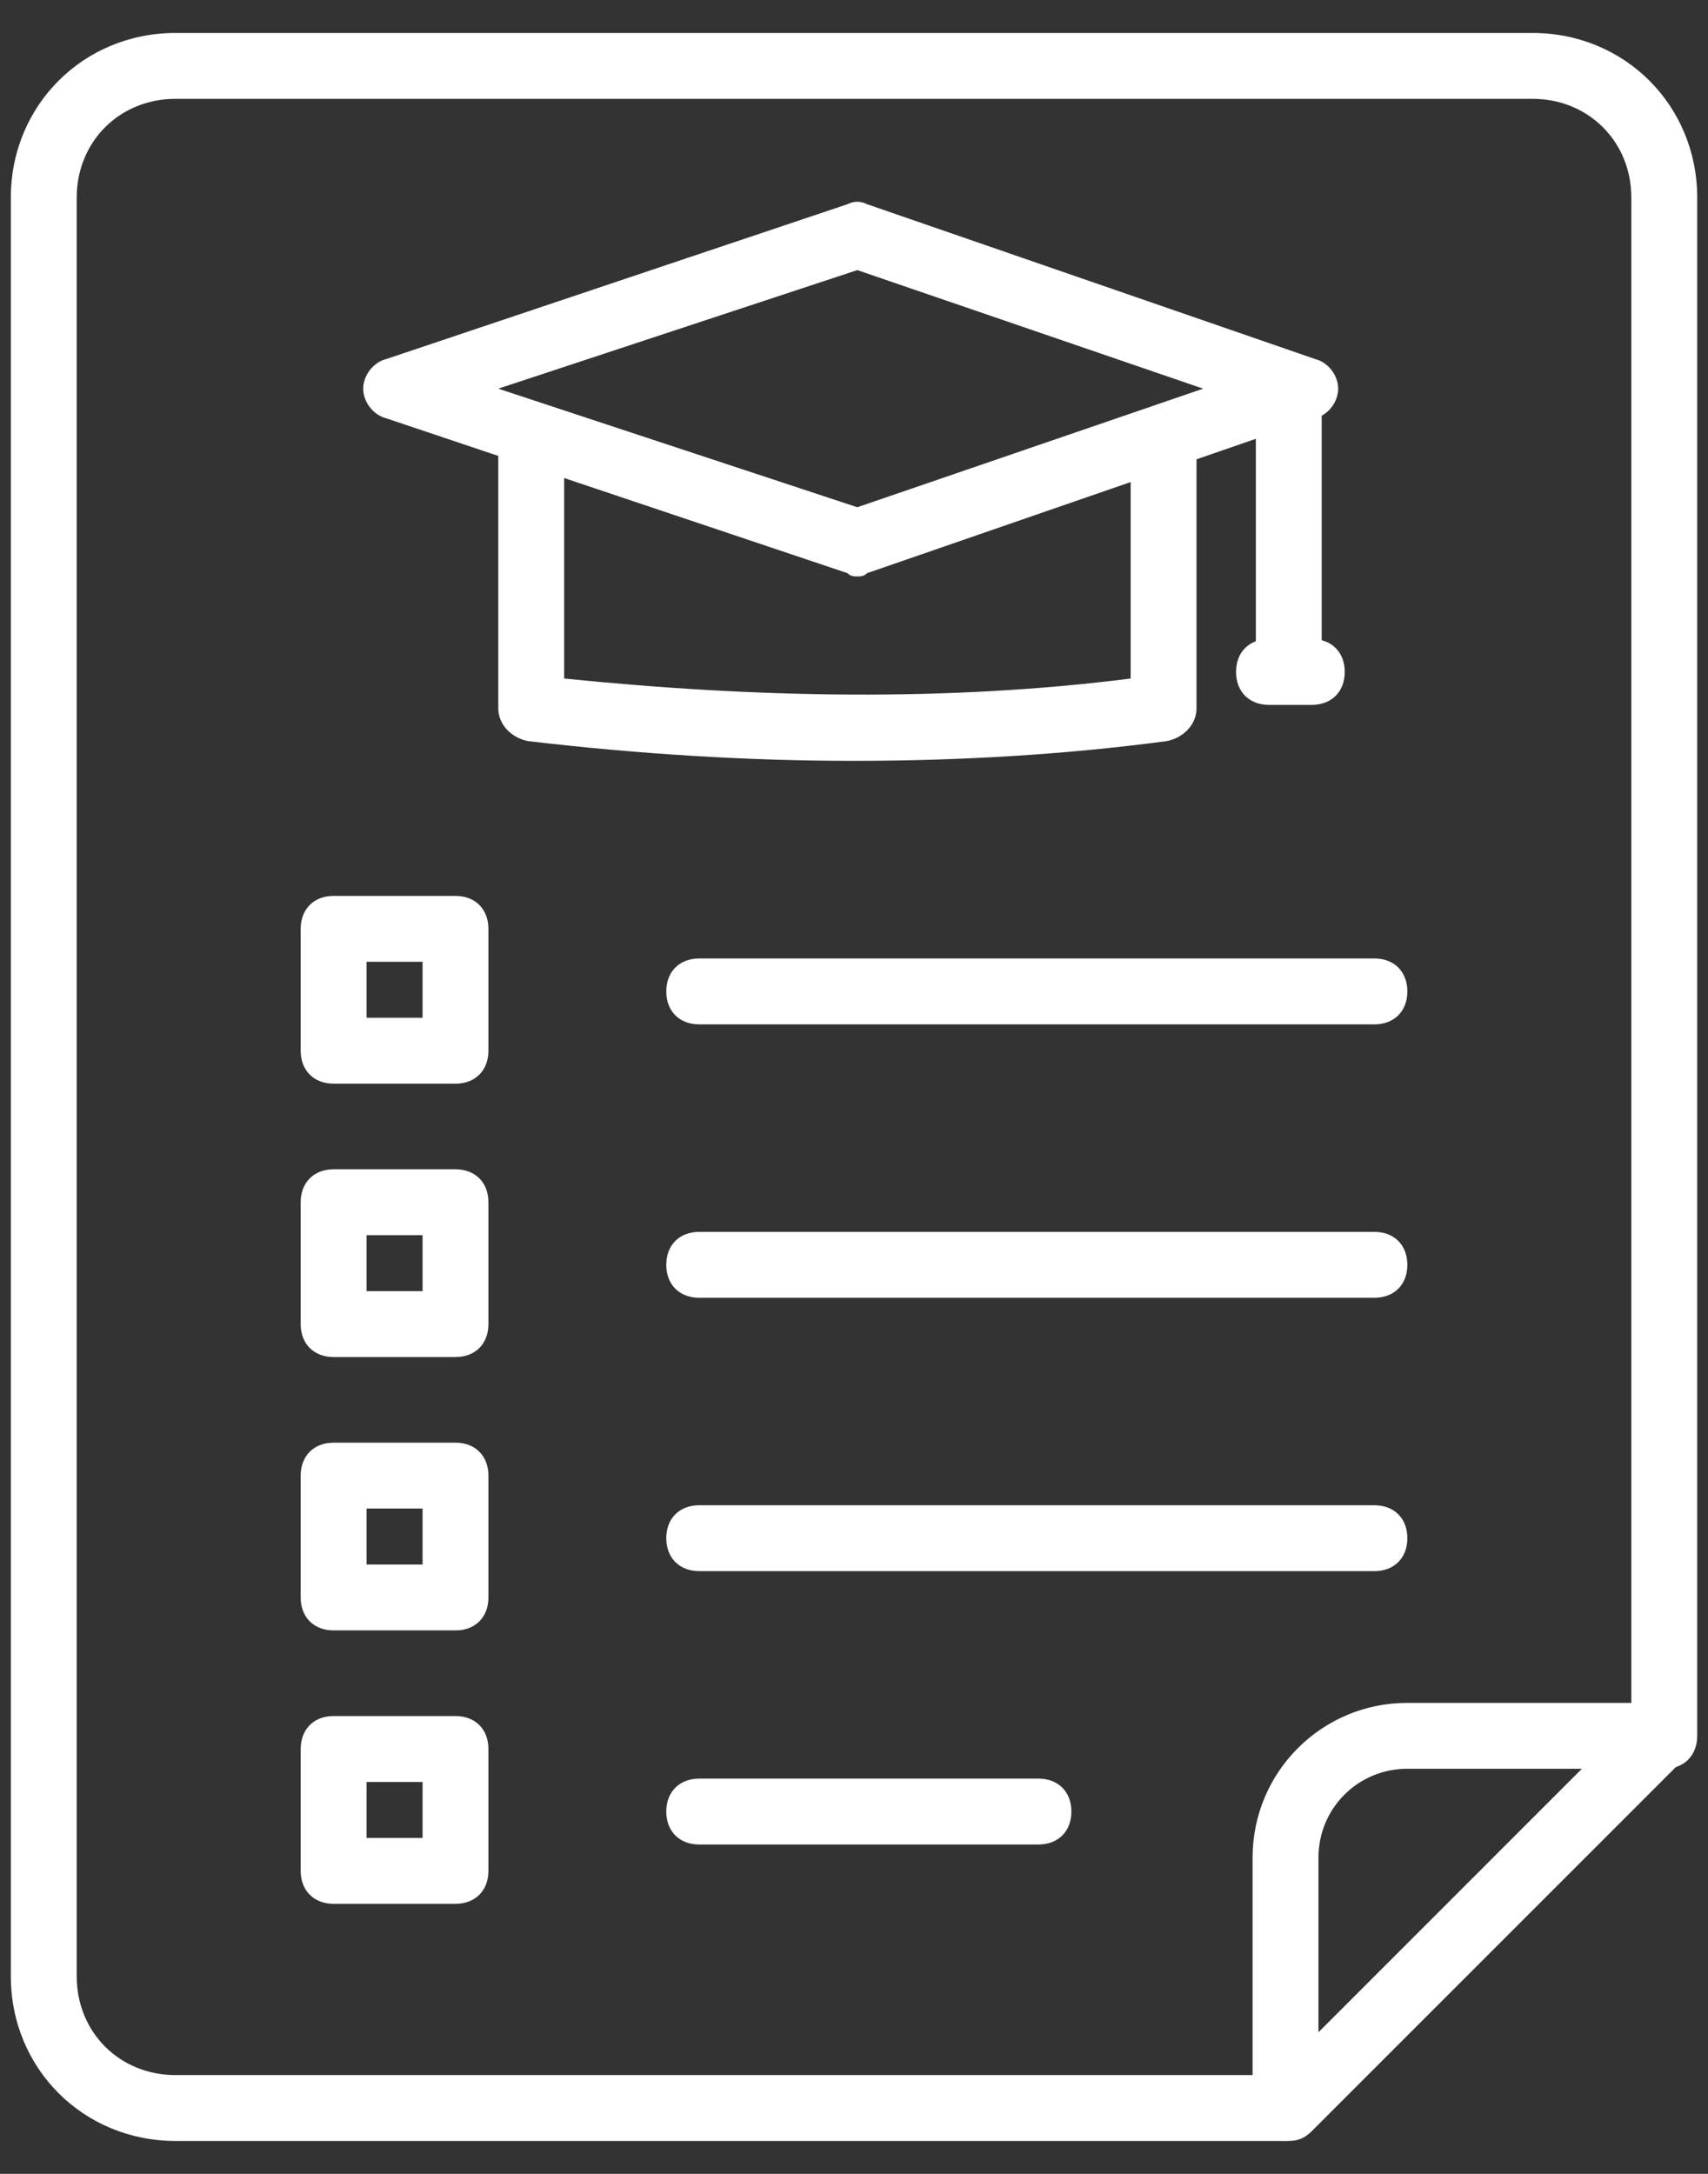 <svg width="44" height="56" viewBox="0 0 44 56" fill="none" xmlns="http://www.w3.org/2000/svg">
<rect x="0" y="0" width="44" height="56" fill="#333333" stroke="none"/>
<path d="M33.031 55.152H4.522C2.146 55.152 0.279 53.285 0.279 50.909V5.091C0.279 2.715 2.146 0.849 4.522 0.849H39.479C41.855 0.849 43.722 2.715 43.722 5.091V44.715C43.722 45.224 43.382 45.564 42.873 45.564C42.364 45.564 42.025 45.224 42.025 44.715V5.091C42.025 3.649 40.922 2.546 39.479 2.546H4.522C3.079 2.546 1.976 3.649 1.976 5.091V50.909C1.976 52.352 3.079 53.455 4.522 53.455H33.031C33.54 53.455 33.879 53.794 33.879 54.303C33.879 54.812 33.54 55.152 33.031 55.152Z" fill="white"/>
<path d="M33.201 55.151H33.116C32.607 55.151 32.268 54.812 32.268 54.303V47.855C32.268 45.648 34.049 43.867 36.255 43.867H42.789C43.128 43.867 43.468 44.036 43.552 44.376C43.722 44.715 43.637 45.055 43.383 45.309L33.795 54.897C33.625 55.067 33.456 55.151 33.201 55.151ZM36.255 45.564C34.983 45.564 33.965 46.582 33.965 47.855V52.352L40.752 45.564H36.255Z" fill="white"/>
<path d="M22.085 14.849C22 14.849 21.915 14.849 21.83 14.764L9.951 10.776C9.612 10.691 9.357 10.352 9.357 10.012C9.357 9.673 9.612 9.334 9.951 9.249L21.83 5.261C22 5.176 22.169 5.176 22.339 5.261L33.879 9.249C34.218 9.334 34.473 9.673 34.473 10.012C34.473 10.352 34.218 10.691 33.879 10.776L22.339 14.764C22.254 14.849 22.169 14.849 22.085 14.849ZM12.836 10.012L22.085 13.067L30.994 10.012L22.085 6.958L12.836 10.012Z" fill="white"/>
<path d="M22 19.6C19.284 19.6 16.484 19.43 13.6 19.091C13.175 19.006 12.836 18.667 12.836 18.243V11.285C12.836 10.776 13.175 10.437 13.684 10.437C14.194 10.437 14.533 10.776 14.533 11.285V17.479C19.539 17.988 24.46 18.073 29.127 17.479V11.285C29.127 10.776 29.466 10.437 29.975 10.437C30.484 10.437 30.824 10.776 30.824 11.285V18.243C30.824 18.667 30.484 19.006 30.06 19.091C27.515 19.43 24.8 19.6 22 19.6Z" fill="white"/>
<path d="M33.2 17.818C32.691 17.818 32.352 17.479 32.352 16.97V10.606C32.352 10.097 32.691 9.758 33.2 9.758C33.709 9.758 34.048 10.097 34.048 10.606V16.97C34.048 17.479 33.709 17.818 33.2 17.818Z" fill="white"/>
<path d="M33.793 18.158H32.69C32.181 18.158 31.842 17.819 31.842 17.309C31.842 16.8 32.181 16.461 32.69 16.461H33.793C34.302 16.461 34.642 16.8 34.642 17.309C34.642 17.819 34.302 18.158 33.793 18.158Z" fill="white"/>
<path d="M35.407 26.388H18.012C17.503 26.388 17.164 26.049 17.164 25.54C17.164 25.031 17.503 24.691 18.012 24.691H35.407C35.916 24.691 36.255 25.031 36.255 25.54C36.255 26.049 35.916 26.388 35.407 26.388Z" fill="white"/>
<path d="M35.407 33.431H18.012C17.503 33.431 17.164 33.092 17.164 32.582C17.164 32.073 17.503 31.734 18.012 31.734H35.407C35.916 31.734 36.255 32.073 36.255 32.582C36.255 33.092 35.916 33.431 35.407 33.431Z" fill="white"/>
<path d="M35.407 40.473H18.012C17.503 40.473 17.164 40.133 17.164 39.624C17.164 39.115 17.503 38.776 18.012 38.776H35.407C35.916 38.776 36.255 39.115 36.255 39.624C36.255 40.133 35.916 40.473 35.407 40.473Z" fill="white"/>
<path d="M26.752 47.515H18.012C17.503 47.515 17.164 47.176 17.164 46.667C17.164 46.158 17.503 45.818 18.012 45.818H26.752C27.261 45.818 27.6 46.158 27.6 46.667C27.6 47.176 27.261 47.515 26.752 47.515Z" fill="white"/>
<path d="M11.734 27.916H8.595C8.085 27.916 7.746 27.576 7.746 27.067V23.928C7.746 23.419 8.085 23.079 8.595 23.079H11.734C12.243 23.079 12.582 23.419 12.582 23.928V27.067C12.582 27.576 12.243 27.916 11.734 27.916ZM9.443 26.218H10.886V24.776H9.443V26.218Z" fill="white"/>
<path d="M11.734 34.958H8.595C8.085 34.958 7.746 34.619 7.746 34.109V30.97C7.746 30.461 8.085 30.122 8.595 30.122H11.734C12.243 30.122 12.582 30.461 12.582 30.97V34.109C12.582 34.619 12.243 34.958 11.734 34.958ZM9.443 33.261H10.886V31.819H9.443V33.261Z" fill="white"/>
<path d="M11.734 42H8.595C8.085 42 7.746 41.661 7.746 41.152V38.013C7.746 37.504 8.085 37.164 8.595 37.164H11.734C12.243 37.164 12.582 37.504 12.582 38.013V41.152C12.582 41.661 12.243 42 11.734 42ZM9.443 40.303H10.886V38.861H9.443V40.303Z" fill="white"/>
<path d="M11.734 49.043H8.595C8.085 49.043 7.746 48.703 7.746 48.194V45.055C7.746 44.546 8.085 44.206 8.595 44.206H11.734C12.243 44.206 12.582 44.546 12.582 45.055V48.194C12.582 48.703 12.243 49.043 11.734 49.043ZM9.443 47.346H10.886V45.904H9.443V47.346Z" fill="white"/>
</svg>
